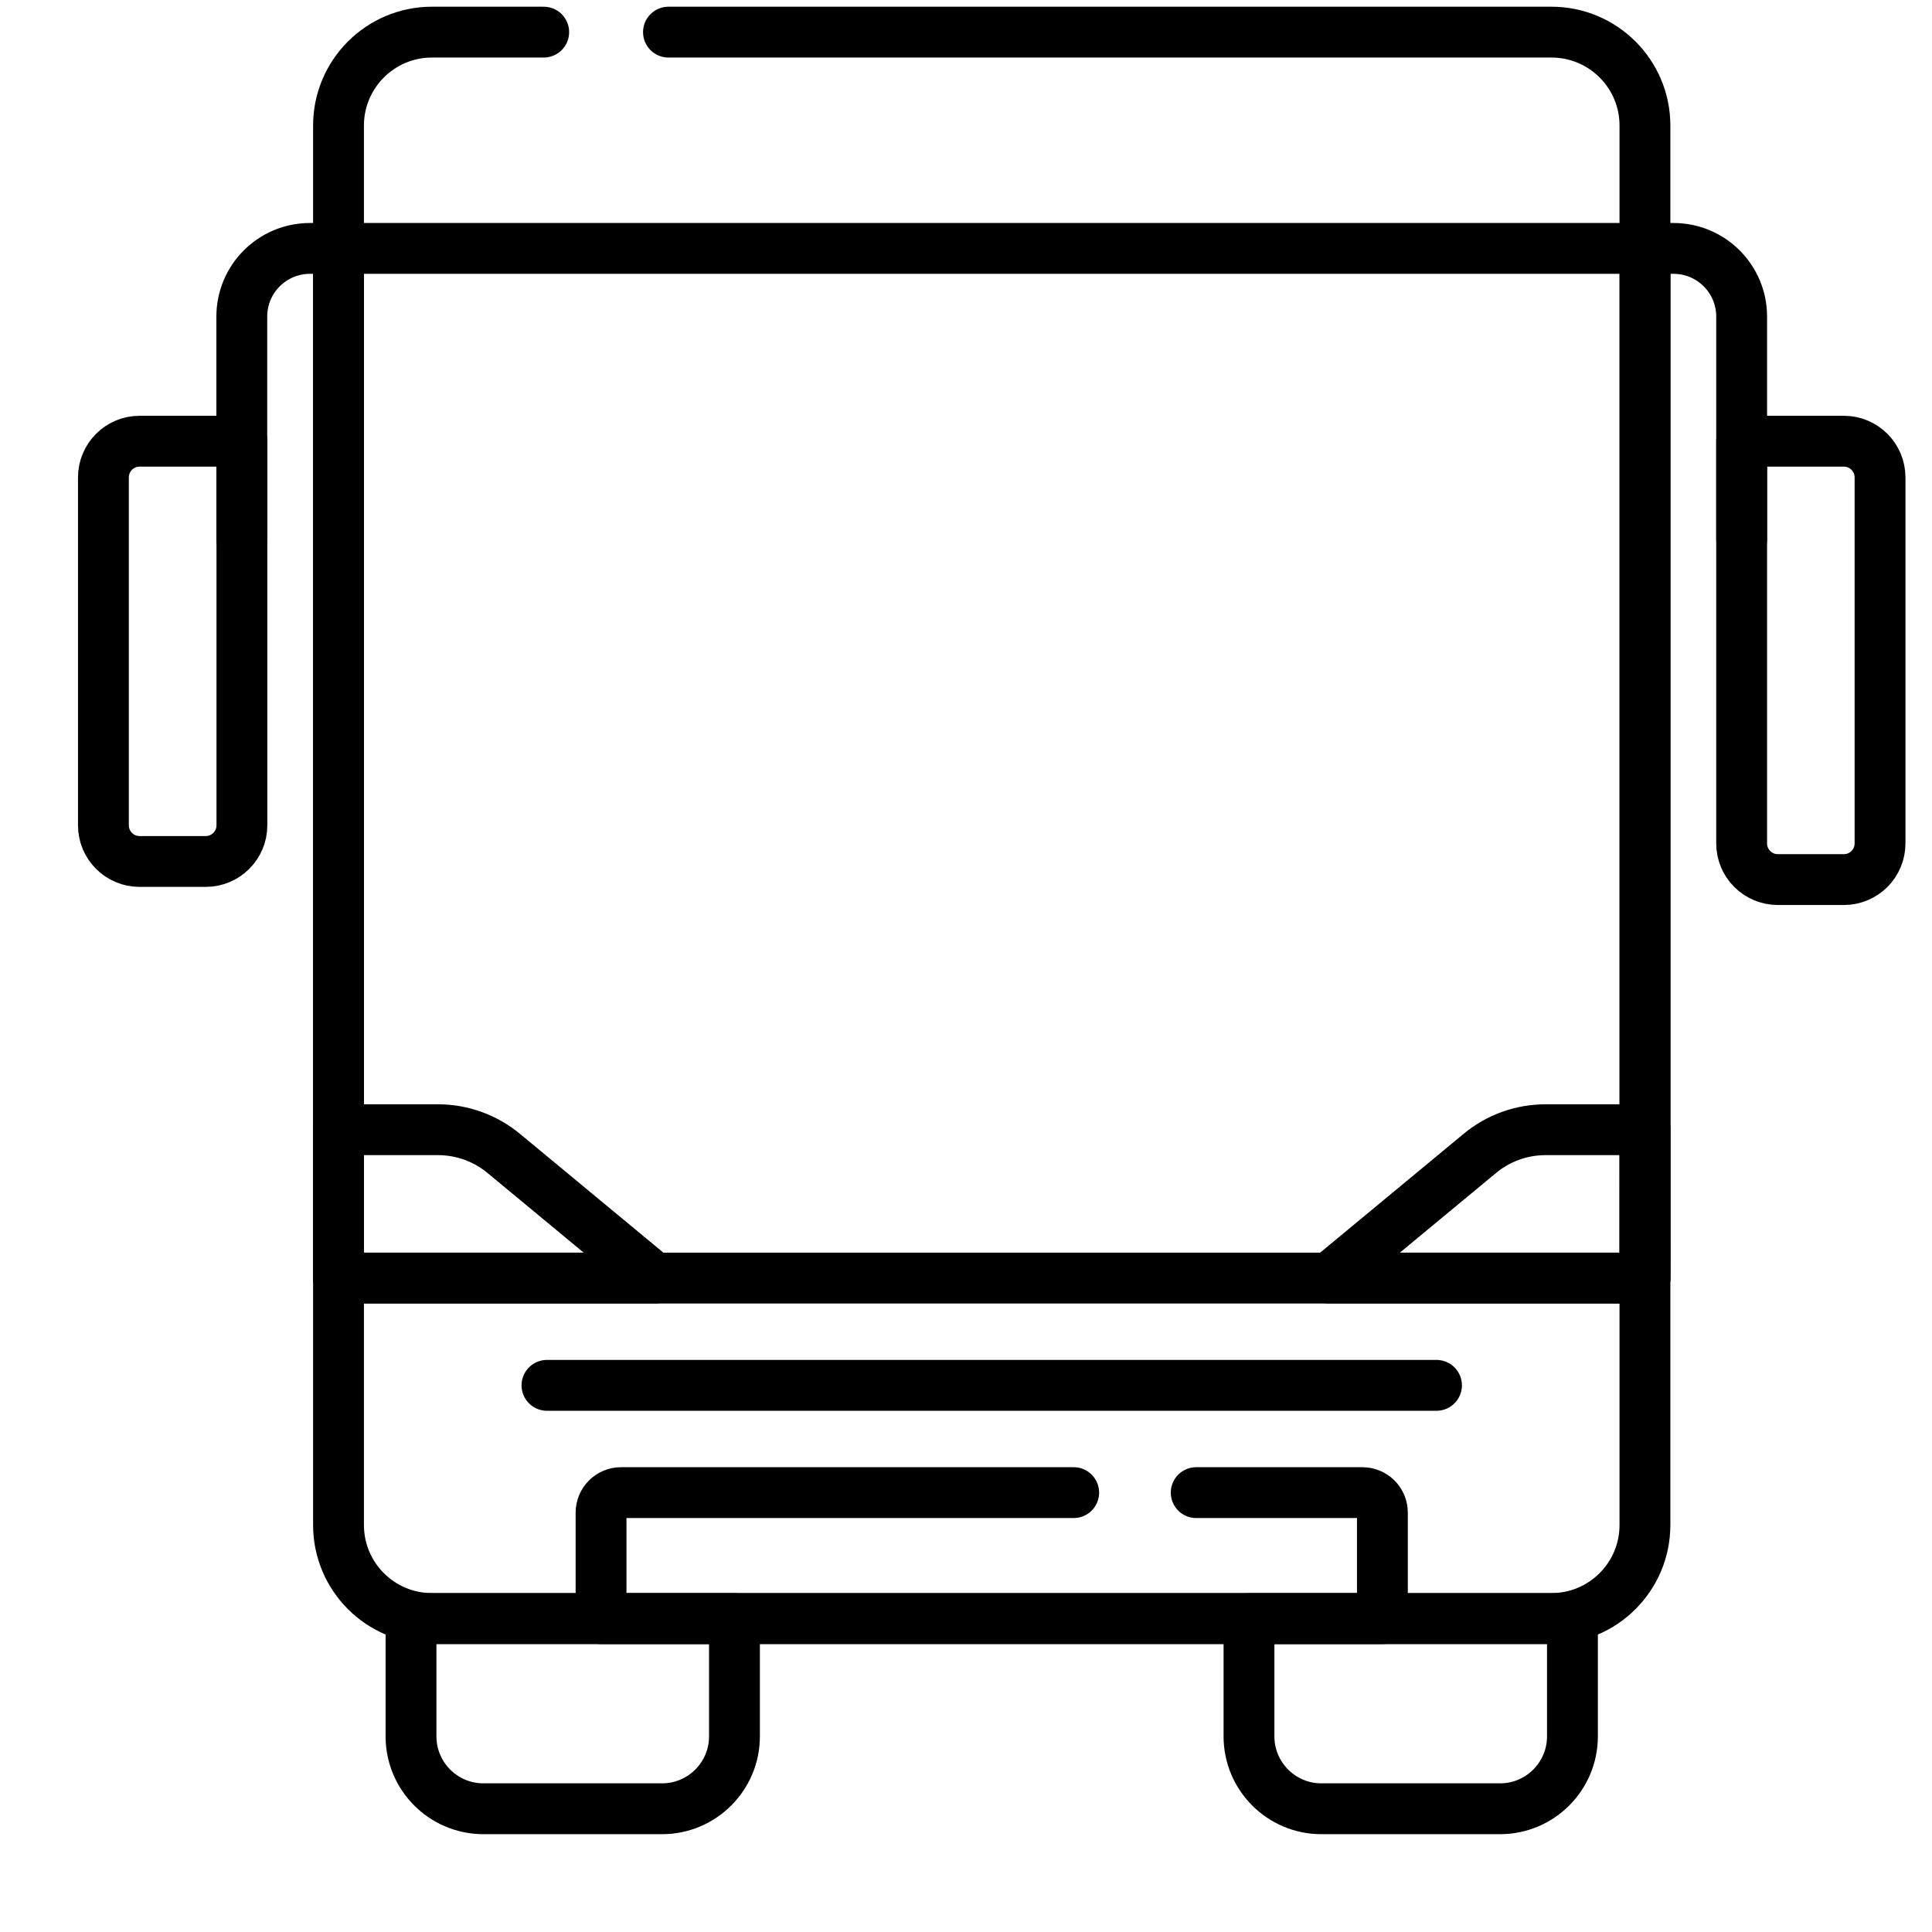 <svg width="19" height="19" viewBox="0 0 19 19" fill="none" xmlns="http://www.w3.org/2000/svg">
<g clip-path="url(#clip0_2247_651)">
<path d="M6.511 17.788H4.754C4.361 17.788 4.042 17.469 4.042 17.076V15.918H7.223V17.076C7.223 17.469 6.904 17.788 6.511 17.788Z" stroke="black" stroke-width="0.5" stroke-miterlimit="10" stroke-linecap="round" stroke-linejoin="round"/>
<path d="M14.752 17.788H12.995C12.602 17.788 12.283 17.469 12.283 17.076V15.918H15.464V17.076C15.464 17.469 15.145 17.788 14.752 17.788Z" stroke="black" stroke-width="0.5" stroke-miterlimit="10" stroke-linecap="round" stroke-linejoin="round"/>
<path d="M16.178 2.443H3.329V12.569H16.178V2.443Z" stroke="black" stroke-width="0.5" stroke-miterlimit="10" stroke-linecap="round" stroke-linejoin="round"/>
<path d="M6.574 0.316H15.258C15.766 0.316 16.177 0.728 16.177 1.235V14.997C16.177 15.505 15.766 15.917 15.258 15.917H4.248C3.74 15.917 3.329 15.505 3.329 14.997V1.235C3.329 0.728 3.74 0.316 4.248 0.316H5.347" stroke="black" stroke-width="0.5" stroke-miterlimit="10" stroke-linecap="round" stroke-linejoin="round"/>
<path d="M11.764 14.679H13.398C13.507 14.679 13.595 14.767 13.595 14.876V15.918H5.911V14.876C5.911 14.767 5.999 14.679 6.108 14.679H10.559" stroke="black" stroke-width="0.5" stroke-miterlimit="10" stroke-linecap="round" stroke-linejoin="round"/>
<path d="M3.364 2.443H3.048C2.678 2.443 2.378 2.743 2.378 3.113V5.304" stroke="black" stroke-width="0.5" stroke-miterlimit="10" stroke-linecap="round" stroke-linejoin="round"/>
<path d="M16.142 2.443H16.458C16.828 2.443 17.128 2.743 17.128 3.113V5.304" stroke="black" stroke-width="0.5" stroke-miterlimit="10" stroke-linecap="round" stroke-linejoin="round"/>
<path d="M3.329 11.11H4.307C4.544 11.11 4.773 11.193 4.955 11.344L6.434 12.569H3.329V11.11Z" stroke="black" stroke-width="0.5" stroke-miterlimit="10" stroke-linecap="round" stroke-linejoin="round"/>
<path d="M16.178 11.11H15.199C14.963 11.11 14.733 11.193 14.552 11.344L13.073 12.569H16.177L16.178 11.11Z" stroke="black" stroke-width="0.5" stroke-miterlimit="10" stroke-linecap="round" stroke-linejoin="round"/>
<path d="M5.379 13.624H14.127" stroke="black" stroke-width="0.5" stroke-miterlimit="10" stroke-linecap="round" stroke-linejoin="round"/>
<path d="M2.023 8.472H1.373C1.176 8.472 1.017 8.313 1.017 8.116V4.695C1.017 4.499 1.176 4.339 1.373 4.339H2.379V8.116C2.379 8.313 2.219 8.472 2.023 8.472Z" stroke="black" stroke-width="0.5" stroke-miterlimit="10" stroke-linecap="round" stroke-linejoin="round"/>
<path d="M17.484 8.65H18.134C18.33 8.65 18.489 8.491 18.489 8.294V4.695C18.489 4.499 18.33 4.339 18.134 4.339H17.128V8.294C17.128 8.491 17.287 8.65 17.484 8.65Z" stroke="black" stroke-width="0.5" stroke-miterlimit="10" stroke-linecap="round" stroke-linejoin="round"/>
</g>
<defs>
<clipPath id="clip0_2247_651">
<rect width="18" height="18" fill="white" transform="translate(0.753 0.052)"/>
</clipPath>
</defs>
</svg>
